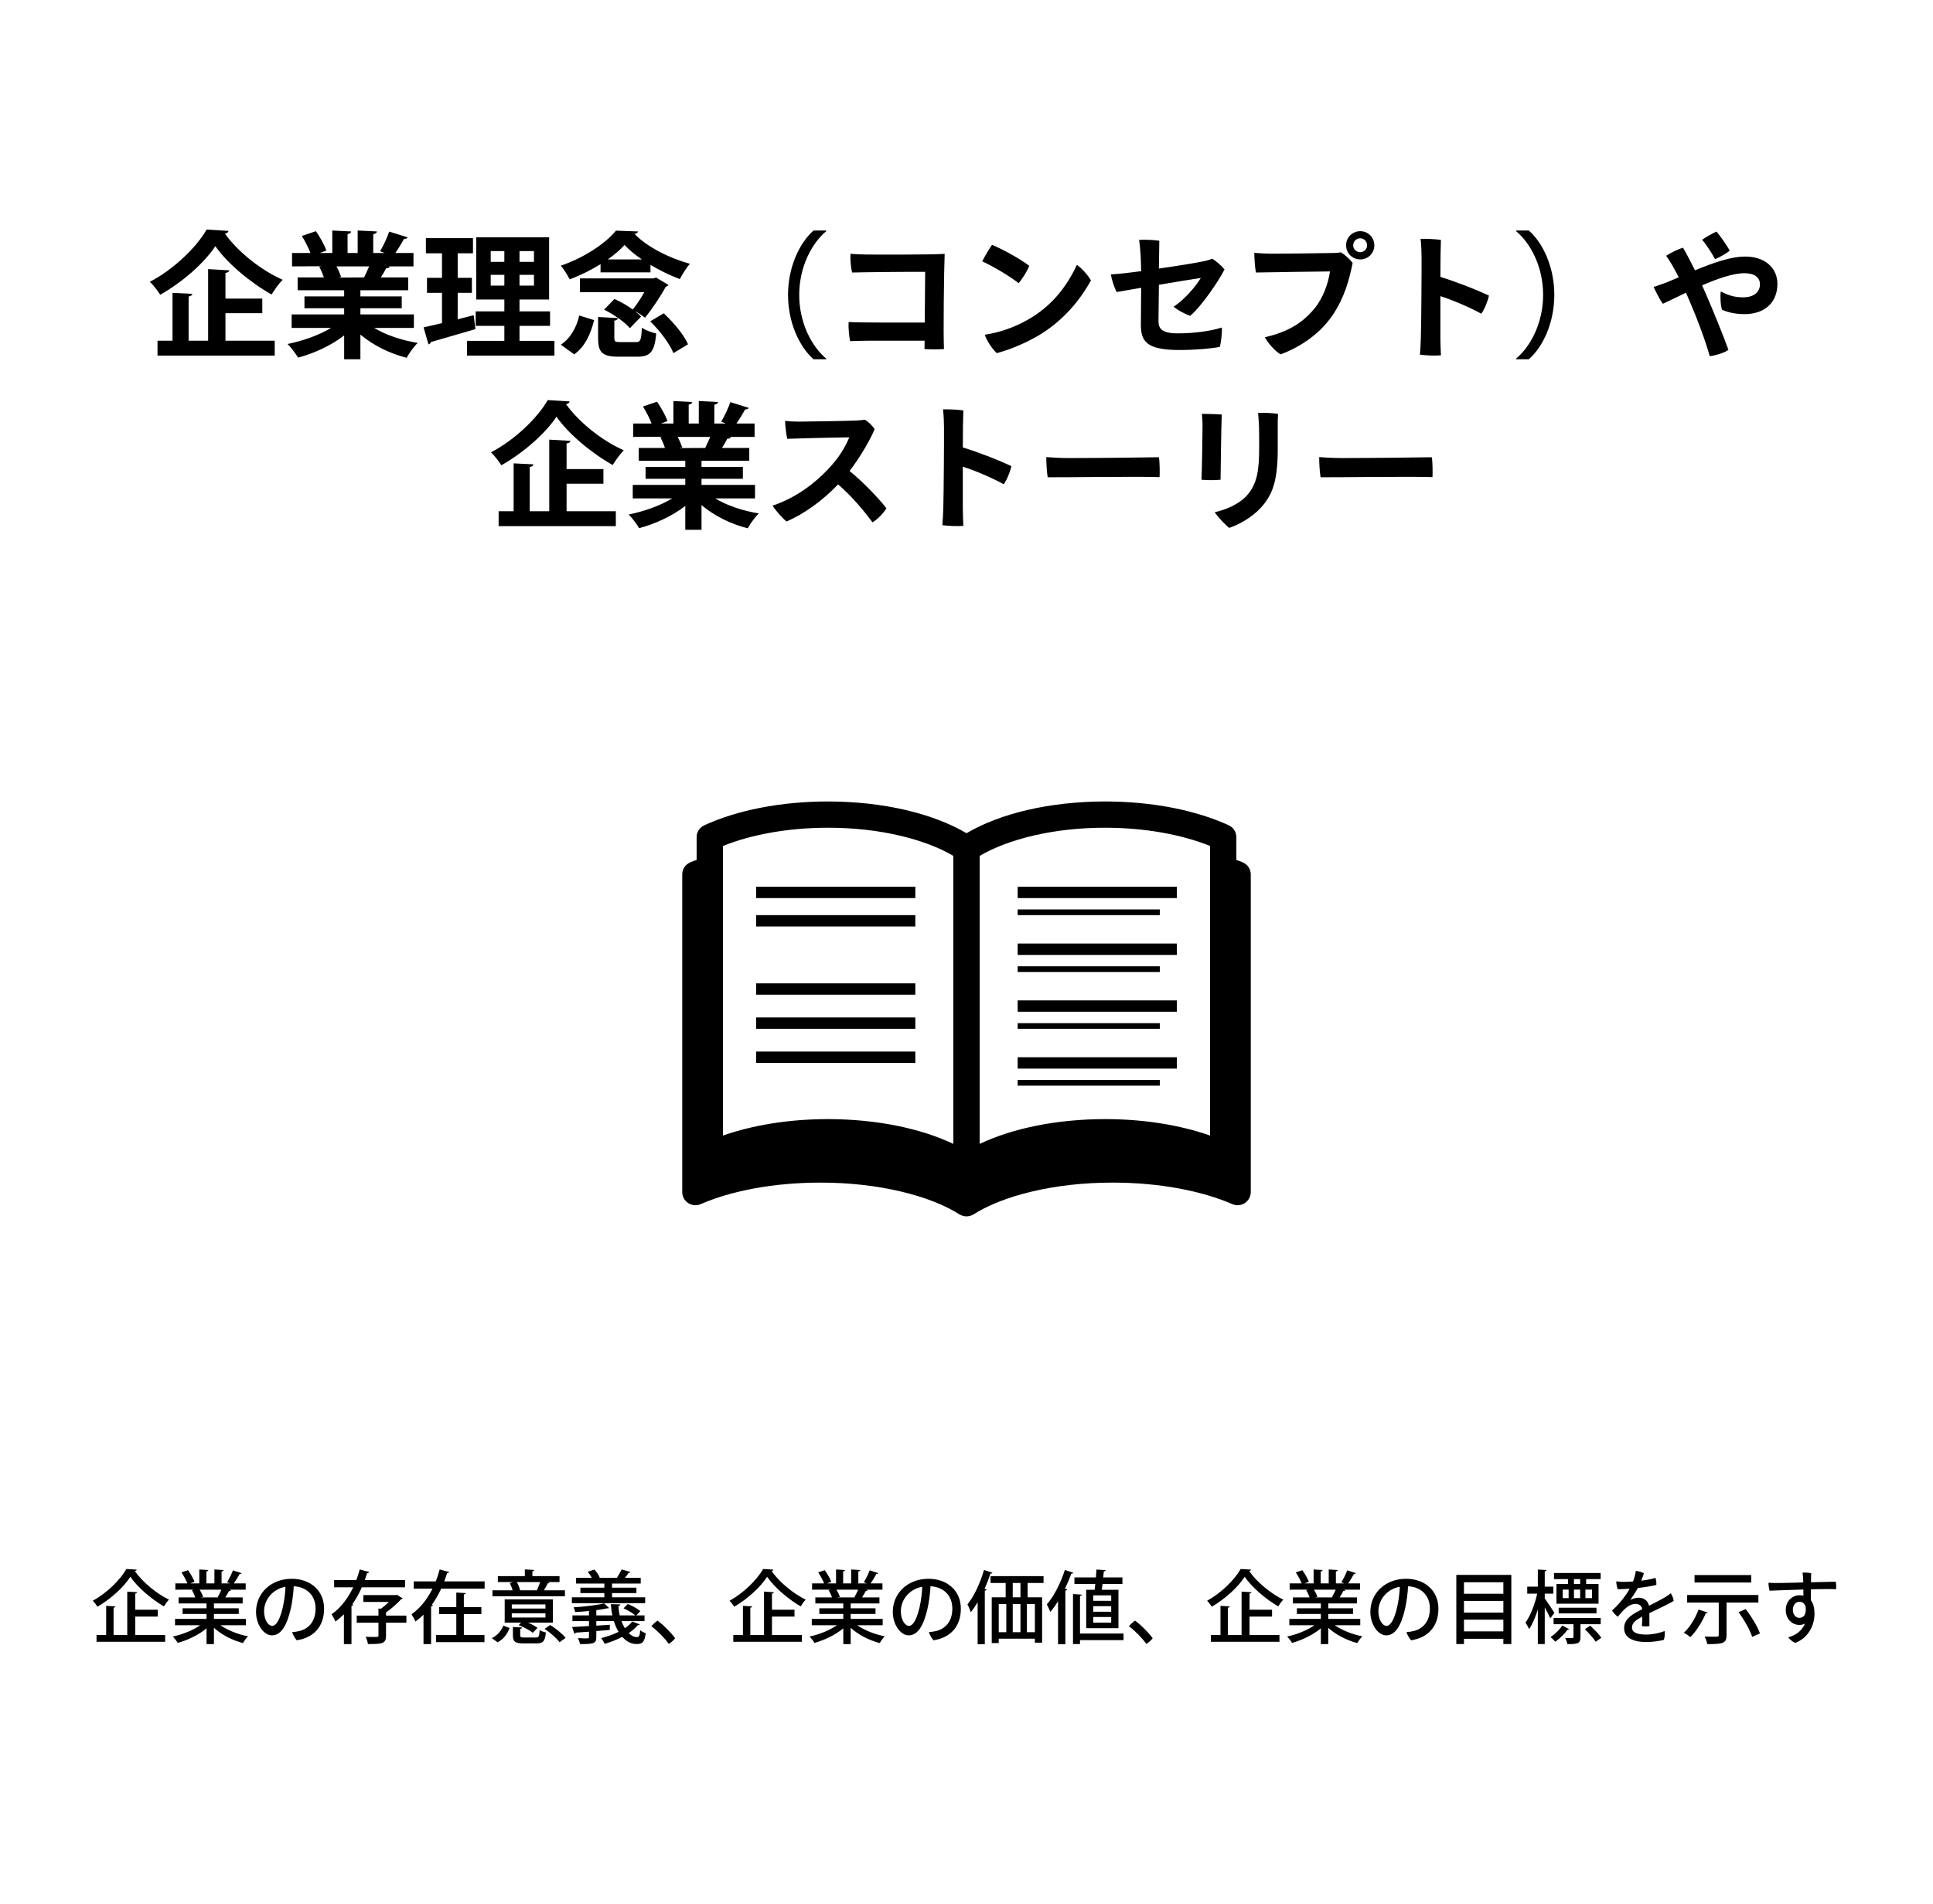 <?xml version="1.0" encoding="UTF-8"?> <svg xmlns="http://www.w3.org/2000/svg" width="340" height="335" viewBox="0 0 340 335" fill="none"><rect width="340" height="335" fill="white"></rect><path d="M22.23 276.03L24.05 276.142C24.008 276.282 23.896 276.366 23.714 276.394C25.072 278.34 27.564 280.384 29.72 281.42C29.398 281.756 29.076 282.204 28.838 282.61C26.626 281.336 24.19 279.236 22.93 277.402C21.796 279.18 19.542 281.266 17.148 282.666C16.966 282.372 16.602 281.896 16.322 281.616C18.786 280.272 21.152 277.934 22.23 276.03ZM27.746 284.402H23.784V287.636H29.048V288.84H16.98V287.636H18.674V282.512L20.298 282.61C20.284 282.722 20.2 282.806 19.976 282.848V287.636H22.384V280.006L24.12 280.118C24.106 280.23 24.008 280.314 23.784 280.356V283.198H27.746V284.402ZM43.258 284.808V285.928H38.778C40.052 286.81 41.872 287.538 43.622 287.874C43.328 288.154 42.936 288.7 42.74 289.064C40.878 288.574 38.974 287.608 37.63 286.376V289.246H36.328V286.474C34.97 287.608 33.038 288.546 31.26 289.036C31.064 288.7 30.686 288.196 30.392 287.916C32.1 287.552 33.948 286.81 35.208 285.928H30.784V284.808H36.328V283.94H32.114V282.946H36.328V282.092H31.414V281.028H34.34C34.214 280.636 33.976 280.118 33.738 279.726L34.074 279.67V279.656L30.84 279.67V278.564H32.954C32.744 278.004 32.31 277.22 31.918 276.632L33.066 276.24C33.514 276.856 34.018 277.724 34.214 278.284L33.458 278.564H35.054V276.114L36.636 276.212C36.622 276.338 36.51 276.436 36.3 276.464V278.564H37.714V276.114L39.31 276.212C39.296 276.352 39.184 276.436 38.974 276.464V278.564H40.458L39.94 278.368C40.29 277.794 40.738 276.898 40.976 276.268L42.488 276.758C42.446 276.856 42.334 276.912 42.152 276.898C41.9 277.388 41.494 278.046 41.13 278.564H43.216V279.67H40.36L40.626 279.754C40.584 279.852 40.472 279.894 40.29 279.894C40.122 280.23 39.87 280.664 39.618 281.028H42.684V282.092H37.63V282.946H41.998V283.94H37.63V284.808H43.258ZM38.414 281.028L38.288 280.986C38.498 280.622 38.75 280.118 38.946 279.67H35.11C35.376 280.09 35.628 280.594 35.726 280.944L35.306 281.028H38.414ZM51.322 277.752C54.598 277.752 57.006 279.838 57.006 283.002C57.006 286.068 55.27 288.098 52.204 288.574C51.91 288.28 51.504 287.58 51.392 287.132C51.868 287.104 52.274 287.034 52.638 286.95C54.094 286.614 55.508 285.438 55.508 282.988C55.508 280.72 53.996 279.194 51.672 279.068C51.616 280.146 51.42 281.882 51.112 283.142C50.482 285.802 49.516 287.706 47.822 287.706C46.422 287.706 45.036 285.844 45.036 283.576C45.036 280.272 47.682 277.752 51.322 277.752ZM47.864 286.04C48.606 286.04 49.236 284.892 49.726 282.848C49.978 281.784 50.188 280.258 50.216 279.152C47.71 279.628 46.45 281.672 46.45 283.45C46.45 285.088 47.248 286.04 47.864 286.04ZM71.244 277.976V279.25H63.642C63.194 280.286 62.634 281.294 61.962 282.246L62.144 282.288C62.116 282.4 62.018 282.484 61.822 282.512V289.246H60.492V283.996C60.03 284.458 59.54 284.892 58.994 285.27C58.854 284.906 58.518 284.318 58.322 283.996C59.134 283.436 59.862 282.722 60.492 281.91V281.868L60.52 281.882C61.15 281.07 61.682 280.174 62.13 279.25H58.77V277.976H62.676C62.914 277.346 63.11 276.73 63.278 276.114L64.944 276.562C64.902 276.674 64.776 276.758 64.58 276.744C64.454 277.15 64.314 277.556 64.16 277.976H71.244ZM67.898 284.234H71.482V285.48H67.898V287.762C67.898 289.19 67.212 289.232 64.72 289.232C64.664 288.854 64.496 288.336 64.328 287.958C64.832 287.986 65.336 287.986 65.714 287.986C66.54 287.986 66.568 287.986 66.568 287.734V285.48H62.746V284.234H66.568V282.988L67.016 283.016C67.478 282.68 67.982 282.246 68.402 281.826H63.908V280.622H69.606L69.816 280.566L70.838 281.21C70.782 281.28 70.684 281.322 70.558 281.35C69.886 282.092 68.864 283.002 67.898 283.674V284.234ZM77.334 276.114L79 276.562C78.958 276.674 78.846 276.758 78.65 276.744C78.496 277.234 78.328 277.724 78.146 278.214H85.244V279.488H77.6C77.152 280.468 76.606 281.434 75.962 282.33L76.144 282.372C76.116 282.484 76.018 282.568 75.822 282.596V289.246H74.492V284.052C74.058 284.5 73.582 284.906 73.064 285.27C72.924 284.906 72.588 284.318 72.378 283.996C73.176 283.45 73.876 282.764 74.492 281.994V281.938L74.534 281.952C75.122 281.196 75.64 280.356 76.074 279.488H72.77V278.214H76.648C76.928 277.514 77.152 276.8 77.334 276.114ZM84.67 283.968H81.59V287.65H85.216V288.896H76.704V287.65H80.26V283.968H77.25V282.736H80.26V280.174L81.926 280.272C81.912 280.398 81.814 280.468 81.59 280.51V282.736H84.67V283.968ZM88.772 281.378H97.242V285.466H92.888C93.532 285.746 94.162 286.096 94.54 286.39C93.798 287.16 93.77 287.216 93.728 287.258C93.196 286.824 92.118 286.25 91.236 285.9L91.656 285.466H88.772V281.378ZM90.018 282.988H95.94V282.26H90.018V282.988ZM90.018 284.57H95.94V283.828H90.018V284.57ZM95.674 279.782H99.37V280.818H86.616V279.782H90.172C90.046 279.376 89.864 278.886 89.668 278.508L90.284 278.326H87.568V277.29H92.314V276.1L93.966 276.198C93.952 276.324 93.868 276.394 93.644 276.436V277.29H98.418V278.326H96.304L96.654 278.424C96.612 278.522 96.5 278.564 96.332 278.564C96.164 278.928 95.926 279.376 95.674 279.782ZM91.488 279.782H94.428C94.624 279.362 94.848 278.802 95.016 278.326H90.914C91.166 278.788 91.39 279.376 91.488 279.782ZM99.482 288.154L98.418 288.91C97.914 288.21 96.766 287.216 95.786 286.558L96.78 285.886C97.76 286.488 98.936 287.44 99.482 288.154ZM88.534 285.998L89.64 286.418C89.234 287.426 88.618 288.364 87.526 288.924L86.504 288.196C87.484 287.72 88.184 286.88 88.534 285.998ZM91.502 286.558V287.706C91.502 288.042 91.614 288.084 92.23 288.084H94.246C94.764 288.084 94.862 287.93 94.918 286.768C95.17 286.964 95.674 287.118 96.01 287.188C95.884 288.742 95.52 289.12 94.386 289.12H92.09C90.592 289.12 90.214 288.812 90.214 287.706V286.236L91.824 286.32C91.81 286.446 91.726 286.53 91.502 286.558ZM107.658 281.014H113.482V282.05H100.588V281.014H106.3V280.272H102.086V279.32H106.3V278.592H101.33V277.584H104.088C103.906 277.234 103.64 276.828 103.388 276.52L104.55 276.128C104.942 276.534 105.32 277.122 105.488 277.528L105.348 277.584H108.61L108.526 277.556C108.806 277.136 109.156 276.52 109.338 276.1L110.906 276.562C110.864 276.66 110.752 276.702 110.57 276.702C110.402 276.954 110.164 277.29 109.926 277.584H112.698V278.592H107.658V279.32H111.942V280.272H107.658V281.014ZM113.37 285.2H109.31C109.478 285.662 109.688 286.082 109.912 286.446C110.43 286.096 110.878 285.704 111.214 285.27L112.53 285.774C112.488 285.858 112.362 285.914 112.194 285.9C111.76 286.418 111.214 286.88 110.584 287.314C111.032 287.762 111.536 288.014 112.04 288.014C112.418 288.014 112.544 287.72 112.614 286.796C112.866 287.02 113.258 287.23 113.58 287.328C113.384 288.854 112.992 289.232 112.026 289.232C111.662 289.232 110.556 289.232 109.45 287.972C108.484 288.476 107.42 288.896 106.356 289.19C106.23 288.924 105.922 288.434 105.74 288.182C106.776 287.93 107.854 287.566 108.806 287.09C108.47 286.544 108.19 285.9 107.98 285.2H104.886V285.998C105.67 285.956 106.482 285.9 107.266 285.844L107.252 286.754C106.468 286.824 105.656 286.894 104.886 286.95V288C104.886 289.106 104.508 289.246 102.044 289.246C101.974 288.938 101.806 288.504 101.652 288.196C102.1 288.224 102.576 288.238 102.912 288.238C103.528 288.238 103.598 288.238 103.598 287.972V287.062C102.702 287.132 101.904 287.188 101.26 287.23C101.232 287.342 101.134 287.412 101.036 287.44L100.63 286.236C101.428 286.194 102.464 286.138 103.598 286.068V285.2H100.686V284.192H103.598V283.422C102.786 283.506 101.96 283.562 101.176 283.604C101.134 283.366 101.008 283.002 100.882 282.778C102.786 282.652 105.012 282.4 106.258 282.078L107.14 282.904C107.084 282.946 107.056 282.946 106.86 282.946C106.314 283.072 105.628 283.184 104.886 283.268V284.192H107.714C107.574 283.562 107.49 282.904 107.448 282.218L109.114 282.26C109.114 282.4 109.002 282.484 108.778 282.512C108.806 283.086 108.876 283.646 109.002 284.192H111.746C111.27 283.786 110.402 283.254 109.674 282.946L110.43 282.19C111.186 282.498 112.152 283.016 112.628 283.436L111.928 284.192H113.37V285.2ZM118.746 288.21C118.536 288.546 117.976 289.008 117.626 289.204C116.87 288.14 115.694 286.95 114.574 286.096C114.868 285.746 115.316 285.326 115.652 285.116C116.73 285.9 117.976 287.16 118.746 288.21ZM134.23 276.03L136.05 276.142C136.008 276.282 135.896 276.366 135.714 276.394C137.072 278.34 139.564 280.384 141.72 281.42C141.398 281.756 141.076 282.204 140.838 282.61C138.626 281.336 136.19 279.236 134.93 277.402C133.796 279.18 131.542 281.266 129.148 282.666C128.966 282.372 128.602 281.896 128.322 281.616C130.786 280.272 133.152 277.934 134.23 276.03ZM139.746 284.402H135.784V287.636H141.048V288.84H128.98V287.636H130.674V282.512L132.298 282.61C132.284 282.722 132.2 282.806 131.976 282.848V287.636H134.384V280.006L136.12 280.118C136.106 280.23 136.008 280.314 135.784 280.356V283.198H139.746V284.402ZM155.258 284.808V285.928H150.778C152.052 286.81 153.872 287.538 155.622 287.874C155.328 288.154 154.936 288.7 154.74 289.064C152.878 288.574 150.974 287.608 149.63 286.376V289.246H148.328V286.474C146.97 287.608 145.038 288.546 143.26 289.036C143.064 288.7 142.686 288.196 142.392 287.916C144.1 287.552 145.948 286.81 147.208 285.928H142.784V284.808H148.328V283.94H144.114V282.946H148.328V282.092H143.414V281.028H146.34C146.214 280.636 145.976 280.118 145.738 279.726L146.074 279.67V279.656L142.84 279.67V278.564H144.954C144.744 278.004 144.31 277.22 143.918 276.632L145.066 276.24C145.514 276.856 146.018 277.724 146.214 278.284L145.458 278.564H147.054V276.114L148.636 276.212C148.622 276.338 148.51 276.436 148.3 276.464V278.564H149.714V276.114L151.31 276.212C151.296 276.352 151.184 276.436 150.974 276.464V278.564H152.458L151.94 278.368C152.29 277.794 152.738 276.898 152.976 276.268L154.488 276.758C154.446 276.856 154.334 276.912 154.152 276.898C153.9 277.388 153.494 278.046 153.13 278.564H155.216V279.67H152.36L152.626 279.754C152.584 279.852 152.472 279.894 152.29 279.894C152.122 280.23 151.87 280.664 151.618 281.028H154.684V282.092H149.63V282.946H153.998V283.94H149.63V284.808H155.258ZM150.414 281.028L150.288 280.986C150.498 280.622 150.75 280.118 150.946 279.67H147.11C147.376 280.09 147.628 280.594 147.726 280.944L147.306 281.028H150.414ZM163.322 277.752C166.598 277.752 169.006 279.838 169.006 283.002C169.006 286.068 167.27 288.098 164.204 288.574C163.91 288.28 163.504 287.58 163.392 287.132C163.868 287.104 164.274 287.034 164.638 286.95C166.094 286.614 167.508 285.438 167.508 282.988C167.508 280.72 165.996 279.194 163.672 279.068C163.616 280.146 163.42 281.882 163.112 283.142C162.482 285.802 161.516 287.706 159.822 287.706C158.422 287.706 157.036 285.844 157.036 283.576C157.036 280.272 159.682 277.752 163.322 277.752ZM159.864 286.04C160.606 286.04 161.236 284.892 161.726 282.848C161.978 281.784 162.188 280.258 162.216 279.152C159.71 279.628 158.45 281.672 158.45 283.45C158.45 285.088 159.248 286.04 159.864 286.04ZM183.552 277.29V278.494H180.752V281.014H183.3V288.994H182.026V288.294H175.67V289.064H174.438V281.014H176.888V278.494H174.228V277.29H183.552ZM178.134 281.014H179.492V278.494H178.134V281.014ZM179.492 287.146V282.19H178.134V287.146H179.492ZM177 282.19H175.67V287.146H177V282.19ZM180.626 287.146H182.026V282.19H180.626V287.146ZM171.96 289.274V281.882C171.582 282.526 171.176 283.114 170.756 283.632C170.644 283.296 170.35 282.582 170.168 282.26C171.302 280.888 172.408 278.522 173.08 276.198L174.564 276.688C174.522 276.786 174.41 276.842 174.214 276.842C173.92 277.738 173.57 278.648 173.178 279.53L173.542 279.642C173.514 279.74 173.416 279.824 173.22 279.852V289.274H171.96ZM191.056 286.446V279.684H192.54C192.582 279.376 192.624 279.026 192.652 278.662H188.984V277.514H192.764C192.806 277.038 192.834 276.562 192.862 276.128L194.472 276.226C194.458 276.352 194.36 276.422 194.15 276.45C194.122 276.772 194.094 277.136 194.052 277.514H197.426V278.662H193.926L193.8 279.684H196.726V286.446H191.056ZM192.288 283.548H195.452V282.568H192.288V283.548ZM192.288 281.63H195.452V280.664H192.288V281.63ZM192.288 285.466H195.452V284.472H192.288V285.466ZM186.1 289.274V281.714C185.666 282.4 185.218 283.03 184.742 283.576C184.63 283.254 184.308 282.582 184.126 282.26C185.344 280.888 186.562 278.522 187.304 276.198L188.802 276.702C188.746 276.814 188.62 276.856 188.438 276.842C188.116 277.738 187.738 278.634 187.318 279.502L187.724 279.628C187.682 279.74 187.598 279.824 187.388 279.838V289.274H186.1ZM189.964 287.384H197.622V288.546H189.964V289.232H188.732V280.44L190.286 280.538C190.272 280.65 190.188 280.734 189.964 280.762V287.384ZM202.746 288.21C202.536 288.546 201.976 289.008 201.626 289.204C200.87 288.14 199.694 286.95 198.574 286.096C198.868 285.746 199.316 285.326 199.652 285.116C200.73 285.9 201.976 287.16 202.746 288.21ZM218.23 276.03L220.05 276.142C220.008 276.282 219.896 276.366 219.714 276.394C221.072 278.34 223.564 280.384 225.72 281.42C225.398 281.756 225.076 282.204 224.838 282.61C222.626 281.336 220.19 279.236 218.93 277.402C217.796 279.18 215.542 281.266 213.148 282.666C212.966 282.372 212.602 281.896 212.322 281.616C214.786 280.272 217.152 277.934 218.23 276.03ZM223.746 284.402H219.784V287.636H225.048V288.84H212.98V287.636H214.674V282.512L216.298 282.61C216.284 282.722 216.2 282.806 215.976 282.848V287.636H218.384V280.006L220.12 280.118C220.106 280.23 220.008 280.314 219.784 280.356V283.198H223.746V284.402ZM239.258 284.808V285.928H234.778C236.052 286.81 237.872 287.538 239.622 287.874C239.328 288.154 238.936 288.7 238.74 289.064C236.878 288.574 234.974 287.608 233.63 286.376V289.246H232.328V286.474C230.97 287.608 229.038 288.546 227.26 289.036C227.064 288.7 226.686 288.196 226.392 287.916C228.1 287.552 229.948 286.81 231.208 285.928H226.784V284.808H232.328V283.94H228.114V282.946H232.328V282.092H227.414V281.028H230.34C230.214 280.636 229.976 280.118 229.738 279.726L230.074 279.67V279.656L226.84 279.67V278.564H228.954C228.744 278.004 228.31 277.22 227.918 276.632L229.066 276.24C229.514 276.856 230.018 277.724 230.214 278.284L229.458 278.564H231.054V276.114L232.636 276.212C232.622 276.338 232.51 276.436 232.3 276.464V278.564H233.714V276.114L235.31 276.212C235.296 276.352 235.184 276.436 234.974 276.464V278.564H236.458L235.94 278.368C236.29 277.794 236.738 276.898 236.976 276.268L238.488 276.758C238.446 276.856 238.334 276.912 238.152 276.898C237.9 277.388 237.494 278.046 237.13 278.564H239.216V279.67H236.36L236.626 279.754C236.584 279.852 236.472 279.894 236.29 279.894C236.122 280.23 235.87 280.664 235.618 281.028H238.684V282.092H233.63V282.946H237.998V283.94H233.63V284.808H239.258ZM234.414 281.028L234.288 280.986C234.498 280.622 234.75 280.118 234.946 279.67H231.11C231.376 280.09 231.628 280.594 231.726 280.944L231.306 281.028H234.414ZM247.322 277.752C250.598 277.752 253.006 279.838 253.006 283.002C253.006 286.068 251.27 288.098 248.204 288.574C247.91 288.28 247.504 287.58 247.392 287.132C247.868 287.104 248.274 287.034 248.638 286.95C250.094 286.614 251.508 285.438 251.508 282.988C251.508 280.72 249.996 279.194 247.672 279.068C247.616 280.146 247.42 281.882 247.112 283.142C246.482 285.802 245.516 287.706 243.822 287.706C242.422 287.706 241.036 285.844 241.036 283.576C241.036 280.272 243.682 277.752 247.322 277.752ZM243.864 286.04C244.606 286.04 245.236 284.892 245.726 282.848C245.978 281.784 246.188 280.258 246.216 279.152C243.71 279.628 242.45 281.672 242.45 283.45C242.45 285.088 243.248 286.04 243.864 286.04ZM256.156 289.232V277.066H265.83V289.232H264.43V288.308H257.5V289.232H256.156ZM264.43 283.702V281.644H257.5V283.702H264.43ZM264.43 280.384V278.368H257.5V280.384H264.43ZM257.5 284.948V287.006H264.43V284.948H257.5ZM273.768 278.662H275.798V277.808H273.334V276.73H281.538V277.808H278.99V278.662H281.174V282.134H273.768V278.662ZM276.848 278.662H277.94V277.808H276.848V278.662ZM277.94 281.154V279.656H276.848V281.154H277.94ZM278.864 281.154H280.026V279.656H278.864V281.154ZM275.91 279.656H274.874V281.154H275.91V279.656ZM280.81 282.848V283.842H274.16V282.848H280.81ZM271.71 280.37V281.21C272.102 281.742 273.166 283.352 273.404 283.744L272.69 284.71C272.494 284.248 272.088 283.464 271.71 282.792V289.232H270.492V283.17C270.058 284.528 269.526 285.788 268.952 286.614C268.826 286.264 268.518 285.76 268.322 285.466C269.176 284.304 269.988 282.19 270.38 280.37H268.63V279.138H270.492V276.128L272.032 276.212C272.018 276.324 271.934 276.394 271.71 276.436V279.138H273.222V280.37H271.71ZM281.552 284.654V285.746H277.996V288C277.996 289.162 277.506 289.246 275.686 289.246C275.644 288.91 275.462 288.476 275.308 288.168C275.602 288.168 275.882 288.182 276.092 288.182C276.694 288.182 276.764 288.182 276.764 287.986V285.746H273.264V284.654H281.552ZM274.804 285.97L275.994 286.614C275.952 286.698 275.868 286.726 275.728 286.712C275.238 287.384 274.384 288.252 273.558 288.826C273.362 288.574 273.012 288.224 272.732 288.014C273.516 287.496 274.342 286.67 274.804 285.97ZM281.664 288.126L280.67 288.826C280.292 288.238 279.466 287.3 278.766 286.628L279.704 285.998C280.404 286.642 281.258 287.524 281.664 288.126ZM289.56 287.566C290.82 287.566 292.066 287.23 292.794 286.95C292.864 287.426 292.794 288.07 292.668 288.49C292.164 288.658 290.764 288.882 289.518 288.882C287.74 288.882 285.668 288.364 285.668 286.46C285.668 284.752 287.18 283.954 288.846 283.1C288.818 282.582 288.384 282.176 287.67 282.176C286.564 282.176 285.64 283.086 284.562 284.43C284.198 284.164 283.764 283.716 283.554 283.338C285.122 281.896 286.074 280.538 286.648 279.502C285.906 279.558 285.192 279.586 284.548 279.586C284.408 279.25 284.296 278.634 284.282 278.2C284.702 278.27 285.136 278.298 285.458 278.298C285.92 278.298 286.55 278.284 287.236 278.228C287.474 277.612 287.656 276.926 287.726 276.366C288.132 276.408 288.832 276.604 289.154 276.772C289.07 277.038 288.888 277.584 288.678 278.088C289.616 277.976 290.512 277.822 291.17 277.584C291.31 277.906 291.366 278.48 291.338 278.83C290.47 279.054 289.308 279.236 288.09 279.376C287.754 279.978 287.236 280.804 286.76 281.462C287.306 281.196 287.81 281.084 288.23 281.084C289.07 281.084 289.84 281.532 290.05 282.498C291.142 281.938 292.15 281.434 292.92 280.972C293.228 280.776 293.564 280.552 293.872 280.3C294.11 280.594 294.348 281.252 294.39 281.63C293.956 281.98 291.562 283.1 290.106 283.8C290.12 284.5 290.12 285.452 290.12 286.082C289.77 286.152 289.182 286.138 288.79 286.068C288.832 285.774 288.846 285.074 288.86 284.416C287.754 284.99 287.054 285.508 287.054 286.334C287.054 287.286 288.146 287.566 289.56 287.566ZM298.058 277.094H308.026V278.41H298.058V277.094ZM309.286 280.608V281.938H303.686V287.678C303.686 289.12 303.028 289.246 300.298 289.246C300.228 288.854 300.032 288.294 299.836 287.916C300.368 287.93 300.914 287.944 301.334 287.944C302.258 287.944 302.314 287.944 302.314 287.65V281.938H296.756V280.608H309.286ZM309.566 287.37L308.194 287.972C307.83 286.81 306.794 284.976 305.8 283.632L307.06 283.086C308.068 284.402 309.146 286.166 309.566 287.37ZM298.758 283.17L300.382 283.688C300.34 283.786 300.214 283.842 300.032 283.828C299.402 285.34 298.366 286.978 297.33 288.014C297.05 287.776 296.518 287.426 296.182 287.244C297.204 286.306 298.198 284.71 298.758 283.17ZM317.182 278.396L317.168 278.13C317.154 277.654 317.126 277.178 317.056 276.674C317.476 276.632 318.19 276.674 318.568 276.772C318.554 277.024 318.54 277.626 318.54 278.368C320.444 278.326 322.236 278.27 322.894 278.27C322.978 278.634 322.992 279.236 322.964 279.586C322.096 279.544 320.388 279.558 318.526 279.6V281.532C318.96 282.106 319.156 282.932 319.156 283.926C319.156 285.9 318.106 288.14 315.768 289.036C315.376 288.896 314.746 288.378 314.536 288.042C315.768 287.748 316.958 286.936 317.49 285.62C317.21 285.788 316.874 285.872 316.51 285.872C315.236 285.872 314.102 284.864 314.102 283.24C314.102 281.7 315.222 280.65 316.538 280.65C316.776 280.65 317 280.678 317.21 280.72L317.196 279.642C314.704 279.712 312.212 279.81 311.26 279.852C311.162 279.516 311.05 278.872 311.064 278.452C311.526 278.494 312.324 278.508 312.87 278.494C313.57 278.494 315.32 278.452 317.182 278.396ZM316.482 284.626C317.294 284.626 317.742 284.024 317.602 282.68C317.406 282.036 317.014 281.798 316.482 281.798C315.88 281.798 315.348 282.33 315.348 283.24C315.348 284.024 315.838 284.626 316.482 284.626Z" fill="black"></path><path d="M121.049 211.654C121.704 212.082 122.526 212.151 123.242 211.841C128.516 209.544 136 208.05 144.278 208.055C154.584 208.036 163.677 210.394 168.762 213.646C168.783 213.66 168.809 213.665 168.83 213.679C168.85 213.69 168.867 213.711 168.887 213.723C168.959 213.762 169.036 213.778 169.112 213.808C169.207 213.847 169.297 213.891 169.397 213.919C169.496 213.947 169.598 213.956 169.702 213.97C169.802 213.984 169.902 214 170.001 214C170.101 214 170.2 213.984 170.3 213.97C170.402 213.956 170.504 213.947 170.606 213.919C170.705 213.891 170.795 213.847 170.89 213.808C170.964 213.778 171.043 213.762 171.115 213.723C171.136 213.711 171.152 213.693 171.173 213.679C171.194 213.665 171.219 213.66 171.24 213.646C176.325 210.394 185.416 208.036 195.724 208.055C204.002 208.05 211.486 209.544 216.761 211.841C217.476 212.153 218.298 212.084 218.953 211.654C219.606 211.226 220 210.5 220 209.722V153.842C220 152.922 219.454 152.09 218.608 151.723C218.243 151.566 217.847 151.422 217.467 151.272V147.289C217.467 146.383 216.944 145.567 216.119 145.188C210.367 142.556 202.756 141.005 194.363 141C184.612 141.018 175.964 143.094 170.003 146.582C164.043 143.094 155.395 141.018 145.644 141C137.251 141.005 129.637 142.556 123.883 145.188C123.059 145.567 122.533 146.383 122.533 147.289V151.272C122.153 151.422 121.757 151.563 121.392 151.723C120.546 152.09 120 152.922 120 153.842V209.722C120 210.503 120.391 211.226 121.047 211.654H121.049ZM127.167 148.827C132.022 146.871 138.508 145.618 145.644 145.623C154.733 145.604 162.77 147.669 167.688 150.574V201.243C161.895 198.502 154.195 196.898 145.644 196.881C138.753 196.886 132.409 197.945 127.167 199.775V148.827ZM212.84 199.775C207.598 197.945 201.254 196.884 194.363 196.881C185.811 196.898 178.112 198.502 172.319 201.243V150.574C177.237 147.669 185.274 145.607 194.363 145.623C201.497 145.618 207.985 146.871 212.84 148.827V199.775Z" fill="black"></path><line x1="179" y1="160.5" x2="204" y2="160.5" stroke="black"></line><line x1="179" y1="157" x2="207" y2="157" stroke="black" stroke-width="2"></line><line x1="179" y1="170.5" x2="204" y2="170.5" stroke="black"></line><line x1="179" y1="167" x2="207" y2="167" stroke="black" stroke-width="2"></line><line x1="179" y1="180.5" x2="204" y2="180.5" stroke="black"></line><line x1="179" y1="177" x2="207" y2="177" stroke="black" stroke-width="2"></line><line x1="179" y1="190.5" x2="204" y2="190.5" stroke="black"></line><line x1="179" y1="187" x2="207" y2="187" stroke="black" stroke-width="2"></line><line x1="133" y1="157" x2="161" y2="157" stroke="black" stroke-width="2"></line><line x1="133" y1="162" x2="161" y2="162" stroke="black" stroke-width="2"></line><line x1="133" y1="174" x2="161" y2="174" stroke="black" stroke-width="2"></line><line x1="133" y1="180" x2="161" y2="180" stroke="black" stroke-width="2"></line><line x1="133" y1="186" x2="161" y2="186" stroke="black" stroke-width="2"></line><path d="M36.344 40.384L40.208 40.624C40.112 40.888 39.896 41.056 39.56 41.104C41.888 44.368 46.04 47.608 49.712 49.216C48.992 49.96 48.32 50.944 47.768 51.808C44 49.696 39.944 46.288 37.88 43.312C35.936 46.24 32.192 49.576 28.184 51.856C27.776 51.208 26.984 50.152 26.36 49.576C30.56 47.392 34.568 43.504 36.344 40.384ZM46.136 55.096H39.656V59.944H48.32V62.56H27.704V59.944H30.344V51.52L33.824 51.688C33.8 51.928 33.632 52.072 33.176 52.168V59.944H36.608V47.344L40.328 47.56C40.304 47.8 40.112 47.944 39.656 48.016V52.528H46.136V55.096ZM72.8 55.312V57.688H65.816C67.856 58.936 70.664 59.872 73.472 60.328C72.8 60.952 71.96 62.152 71.528 62.944C68.528 62.2 65.624 60.736 63.392 58.864V63.208H60.536V59.008C58.28 60.76 55.304 62.152 52.424 62.92C52.016 62.224 51.176 61.096 50.576 60.52C53.288 59.968 56.144 58.96 58.232 57.688H51.296V55.312H60.536V54.232H53.552V52.144H60.536V51.064H52.352V48.808H56.96C56.768 48.208 56.456 47.464 56.144 46.912L56.432 46.864V46.84L51.368 46.864V44.512H54.608C54.272 43.6 53.648 42.424 53.096 41.512L55.568 40.672C56.288 41.704 57.08 43.144 57.416 44.08L56.24 44.512H58.448V40.552L61.76 40.72C61.736 40.96 61.544 41.128 61.136 41.176V44.512H62.912V40.552L66.296 40.72C66.272 40.984 66.056 41.128 65.648 41.2V44.512H67.688L66.848 44.2C67.424 43.24 68.12 41.776 68.456 40.744L71.696 41.752C71.624 41.944 71.408 42.04 71.072 42.016C70.664 42.76 70.088 43.72 69.536 44.512H72.728V46.864H68.336L68.552 46.936C68.456 47.128 68.216 47.2 67.928 47.176C67.688 47.656 67.352 48.256 66.992 48.808H71.792V51.064H63.392V52.144H70.664V54.232H63.392V55.312H72.8ZM59.6 48.832L64.04 48.808C64.304 48.256 64.64 47.536 64.928 46.864H59.192C59.528 47.488 59.84 48.232 60.008 48.736L59.6 48.808V48.832ZM91.376 57.328V59.968H97.52V62.56H82.136V59.968H88.712V57.328H83.672V54.784H88.712V52.696H83.768V41.752H96.584V52.696H91.376V54.784H96.752V57.328H91.376ZM88.712 44.176H86.312V46.072H88.712V44.176ZM91.376 46.072H93.92V44.176H91.376V46.072ZM86.312 48.352V50.248H88.712V48.352H86.312ZM91.376 50.248H93.92V48.352H91.376V50.248ZM80.504 51.52V56.176L83.312 55.456C83.312 55.48 83.336 55.528 83.624 57.904C80.768 58.744 77.72 59.632 75.776 60.184C75.728 60.424 75.536 60.544 75.368 60.592L74.504 57.592C75.416 57.4 76.52 57.136 77.744 56.848V51.52H75.104V48.88H77.744V44.56H74.912V41.896H83.192V44.56H80.504V48.88H83V51.52H80.504ZM114.416 47.92H105.632V46.48C103.952 47.512 102.08 48.448 100.208 49.144C99.848 48.472 99.176 47.32 98.624 46.744C102.56 45.424 106.448 42.904 108.344 40.576L112.232 40.72C112.16 40.936 111.92 41.104 111.608 41.152C113.864 43.504 117.896 45.472 121.352 46.408C120.68 47.152 120.032 48.256 119.576 49.096C117.944 48.496 116.12 47.608 114.416 46.6V47.92ZM106.904 45.64H112.904C111.704 44.824 110.648 43.96 109.856 43.096C109.112 43.936 108.08 44.8 106.904 45.64ZM114.944 48.976L115.4 48.832L117.584 50.128C117.488 50.296 117.296 50.392 117.104 50.44C116.288 51.976 114.752 54.304 113.456 55.888C113.024 55.552 112.352 55.096 111.752 54.76V54.784C112.16 55.096 112.496 55.408 112.76 55.696L110.792 57.736C109.928 56.68 107.936 55.312 106.256 54.472L108.08 52.6C109.136 53.056 110.336 53.752 111.296 54.448C112.016 53.584 112.736 52.456 113.336 51.4H102.008V48.976H114.944ZM121.016 60.568L118.448 62.128C117.824 60.52 116.072 58.192 114.368 56.536L116.744 55.12C118.448 56.704 120.296 58.888 121.016 60.568ZM101.888 55.504L104.504 56.32C103.904 58.672 102.968 60.928 101 62.344L98.648 60.64C100.352 59.512 101.408 57.592 101.888 55.504ZM108.056 56.416V59.416C108.056 60.112 108.2 60.184 109.136 60.184H111.848C112.64 60.184 112.784 59.896 112.904 57.64C113.48 58.096 114.68 58.504 115.424 58.672C115.136 61.936 114.344 62.752 112.112 62.752H108.752C105.872 62.752 105.2 61.936 105.2 59.464V55.768L108.68 55.96C108.656 56.176 108.488 56.344 108.056 56.416ZM145.328 40.552V40.672C142.712 42.856 140.576 47.056 140.576 51.88C140.576 56.8 142.76 60.952 145.328 63.088V63.208H143.096C140.624 61.024 138.608 56.776 138.608 51.88C138.608 46.984 140.624 42.736 143.096 40.552H145.328ZM162.656 56.752L162.728 47.824C161.24 47.8 152.408 47.872 149.888 47.944C149.624 46.984 149.528 45.328 149.6 44.656C150.416 44.704 151.472 44.776 152.24 44.776C153.824 44.8 164.24 44.824 166.16 44.656C166.04 47.2 165.896 59.008 166.04 61.408C165.08 61.48 163.712 61.48 162.608 61.408L162.632 59.944H152.552C151.448 59.944 150.488 59.992 149.528 60.016C149.336 59.152 149.192 57.472 149.264 56.656C151.592 56.776 158.768 56.752 162.656 56.752ZM174.488 43.072C176.384 43.864 179.384 45.496 181.04 46.768C180.728 47.632 179.768 49.144 179.168 49.816C177.632 48.616 174.848 46.936 172.76 45.976C173.144 45.208 174.104 43.6 174.488 43.072ZM173.216 58.888C175.808 58.504 178.472 57.568 180.656 56.32C184.712 54.064 187.472 50.752 189.416 46.6C190.28 47.176 191.456 48.52 191.888 49.336C189.656 53.368 186.488 56.824 182.408 59.176C179.84 60.64 177.296 61.6 175.328 62.128C174.44 61.312 173.552 59.896 173.216 58.888ZM200.72 50.632L196.424 51.376C196.016 50.68 195.536 49.192 195.392 48.28C196.496 48.208 197.816 48.088 199.04 47.92C199.448 47.872 200.024 47.8 200.72 47.704C200.696 46.672 200.672 45.64 200.624 44.824C200.576 43.984 200.48 42.976 200.36 42.208C201.44 42.136 202.856 42.208 203.912 42.352C203.912 43.408 203.864 45.136 203.84 47.248C207.008 46.792 210.632 46.216 212 45.904C212.48 45.784 212.912 45.64 213.224 45.52C213.944 45.928 214.856 46.768 215.384 47.392C214.568 49.096 211.496 53.728 209.36 55.552C208.568 55.336 207.008 54.496 206.432 53.944C208.304 52.768 210.368 50.344 211.208 48.904C210.296 49.024 207.104 49.552 203.84 50.104C203.816 52.696 203.768 55.288 203.768 56.464C203.768 57.76 204.272 58.648 207.176 58.648C210.152 58.648 213.104 58.216 214.904 57.616C215 58.432 214.76 60.28 214.568 61.024C213.176 61.312 210.272 61.576 207.464 61.576C201.488 61.576 200.672 59.944 200.672 57.064C200.672 55.528 200.696 52.48 200.72 50.632ZM236.768 43.168V43.144C236.768 41.776 237.872 40.672 239.264 40.672C240.632 40.672 241.736 41.776 241.736 43.168C241.736 44.536 240.632 45.64 239.264 45.64C237.872 45.64 236.768 44.536 236.768 43.168ZM238.016 43.168V43.192C238.016 43.816 238.568 44.368 239.264 44.368C239.912 44.368 240.464 43.816 240.464 43.168C240.464 42.472 239.912 41.92 239.264 41.92C238.568 41.92 238.016 42.472 238.016 43.168ZM237.92 46.264C237.32 49.24 236.48 52.336 234.44 55.384C232.208 58.696 228.8 61.024 225.248 62.344C224.264 61.792 223.088 60.4 222.464 59.344C226.04 58.504 228.872 57.136 231.2 54.28C232.736 52.432 233.648 49.792 233.936 47.752C231.8 47.776 222.992 47.896 220.904 47.944C220.736 47.128 220.616 45.16 220.616 44.488C221.624 44.56 222.752 44.632 223.568 44.632C224.96 44.632 232.832 44.56 234.296 44.512C234.752 44.512 235.304 44.488 235.856 44.392C236.48 44.752 237.416 45.568 237.92 46.264ZM260.552 55.192C258.584 54.112 255.776 52.888 253.352 52.096V59.44C253.352 60.136 253.4 61.504 253.448 62.512C252.536 62.608 250.664 62.536 249.752 62.392C249.824 61.624 249.896 60.352 249.92 59.344C249.992 57.136 250.064 47.104 250.04 45.208C250.04 44.32 249.992 43.072 249.872 42.016C250.808 41.992 252.584 42.064 253.448 42.208C253.4 43.072 253.352 45.736 253.352 48.712C256.352 49.648 259.712 50.968 261.896 52C261.704 52.936 261.104 54.448 260.552 55.192ZM266.672 63.208V63.088C269.288 60.904 271.424 56.704 271.424 51.88C271.424 46.96 269.24 42.808 266.672 40.672V40.552H268.904C271.4 42.736 273.392 46.984 273.392 51.88C273.392 56.776 271.4 61.024 268.904 63.208H266.672ZM304.256 44.104C303.704 44.56 302.456 45.28 301.664 45.592C301.184 44.68 300.128 43 299.384 42.184C300.056 41.704 301.256 41.032 301.928 40.744C302.648 41.608 303.656 43.048 304.256 44.104ZM297.152 52.888L296.552 51.496C294.92 52.264 293.504 52.984 292.496 53.44C291.968 52.792 291.272 51.352 290.864 50.488C291.392 50.32 292.664 49.864 293.12 49.696C293.816 49.408 294.536 49.096 295.28 48.784C294.968 48.184 294.68 47.632 294.368 47.08C294.08 46.528 293.528 45.664 293.072 44.992C293.768 44.512 295.112 43.864 296.024 43.576C296.624 44.584 297.368 46.024 298.136 47.56C301.256 46.264 304.4 45.136 306.968 45.136C310.52 45.136 312.632 47.2 312.632 49.936C312.632 53.104 310.544 55.264 306.824 55.264C304.952 55.264 303.656 54.832 302.888 54.496C302.624 53.752 302.552 52.024 302.672 51.28C303.824 51.856 304.904 52.312 306.608 52.312C308.528 52.312 309.56 51.352 309.56 50.008C309.56 48.832 308.624 48.064 306.824 48.064C304.832 48.064 302.048 49.048 299.384 50.2C299.6 50.656 299.792 51.112 299.984 51.544C301.208 54.352 303.152 59.104 304.016 61.552C303.416 62.032 301.712 62.56 300.728 62.656C299.888 59.68 298.52 56.056 297.152 52.888ZM96.344 70.384L100.208 70.624C100.112 70.888 99.896 71.056 99.56 71.104C101.888 74.368 106.04 77.608 109.712 79.216C108.992 79.96 108.32 80.944 107.768 81.808C104 79.696 99.944 76.288 97.88 73.312C95.936 76.24 92.192 79.576 88.184 81.856C87.776 81.208 86.984 80.152 86.36 79.576C90.56 77.392 94.568 73.504 96.344 70.384ZM106.136 85.096H99.656V89.944H108.32V92.56H87.704V89.944H90.344V81.52L93.824 81.688C93.8 81.928 93.632 82.072 93.176 82.168V89.944H96.608V77.344L100.328 77.56C100.304 77.8 100.112 77.944 99.656 78.016V82.528H106.136V85.096ZM132.8 85.312V87.688H125.816C127.856 88.936 130.664 89.872 133.472 90.328C132.8 90.952 131.96 92.152 131.528 92.944C128.528 92.2 125.624 90.736 123.392 88.864V93.208H120.536V89.008C118.28 90.76 115.304 92.152 112.424 92.92C112.016 92.224 111.176 91.096 110.576 90.52C113.288 89.968 116.144 88.96 118.232 87.688H111.296V85.312H120.536V84.232H113.552V82.144H120.536V81.064H112.352V78.808H116.96C116.768 78.208 116.456 77.464 116.144 76.912L116.432 76.864V76.84L111.368 76.864V74.512H114.608C114.272 73.6 113.648 72.424 113.096 71.512L115.568 70.672C116.288 71.704 117.08 73.144 117.416 74.08L116.24 74.512H118.448V70.552L121.76 70.72C121.736 70.96 121.544 71.128 121.136 71.176V74.512H122.912V70.552L126.296 70.72C126.272 70.984 126.056 71.128 125.648 71.2V74.512H127.688L126.848 74.2C127.424 73.24 128.12 71.776 128.456 70.744L131.696 71.752C131.624 71.944 131.408 72.04 131.072 72.016C130.664 72.76 130.088 73.72 129.536 74.512H132.728V76.864H128.336L128.552 76.936C128.456 77.128 128.216 77.2 127.928 77.176C127.688 77.656 127.352 78.256 126.992 78.808H131.792V81.064H123.392V82.144H130.664V84.232H123.392V85.312H132.8ZM119.6 78.832L124.04 78.808C124.304 78.256 124.64 77.536 124.928 76.864H119.192C119.528 77.488 119.84 78.232 120.008 78.736L119.6 78.808V78.832ZM149.432 82.864C151.808 84.76 154.616 87.736 155.912 89.416C155.456 90.208 154.376 91.384 153.464 91.888C152 89.92 149.96 87.424 147.416 85.216C144.68 88.096 141.344 90.472 138.344 91.744C137.672 91.216 136.4 89.8 135.896 88.96C140.12 87.544 143.48 84.88 145.712 82.48C147.56 80.536 148.616 78.76 149.384 76.936C146.888 76.96 140.216 77.128 138.464 77.2C138.296 76.408 138.128 75.016 138.08 74.056C138.824 74.128 139.712 74.176 140.504 74.176C141.632 74.176 149.168 74.056 150.608 73.984C151.184 73.96 151.76 73.888 152.144 73.84C152.816 74.272 153.44 74.896 153.848 75.496C153.008 77.488 151.304 80.416 149.432 82.864ZM176.552 85.192C174.584 84.112 171.776 82.888 169.352 82.096V89.44C169.352 90.136 169.4 91.504 169.448 92.512C168.536 92.608 166.664 92.536 165.752 92.392C165.824 91.624 165.896 90.352 165.92 89.344C165.992 87.136 166.064 77.104 166.04 75.208C166.04 74.32 165.992 73.072 165.872 72.016C166.808 71.992 168.584 72.064 169.448 72.208C169.4 73.072 169.352 75.736 169.352 78.712C172.352 79.648 175.712 80.968 177.896 82C177.704 82.936 177.104 84.448 176.552 85.192ZM184.04 80.416C184.832 80.488 186.608 80.584 187.904 80.584C193.28 80.584 201.08 80.488 203.84 80.44C203.984 81.184 204.008 83.128 203.96 83.944C200.336 83.8 187.52 83.992 184.28 83.968C184.136 83.152 184.016 81.376 184.04 80.416ZM224.744 75.04V79.12C224.744 84.904 223.664 87.208 221.84 89.248C220.232 91.048 217.904 92.296 216.224 92.872C215.552 92.392 214.208 90.952 213.656 90.112C215.648 89.68 217.976 88.696 219.368 87.112C221.12 85.12 221.48 82.744 221.48 78.712C221.48 77.488 221.48 76.432 221.456 75.136C221.408 74.128 221.36 73.36 221.288 72.64C222.128 72.592 223.928 72.664 224.792 72.808C224.744 73.48 224.744 74.392 224.744 75.04ZM211.4 72.808C212.144 72.808 213.968 72.856 214.904 72.928C214.808 74.68 214.712 81.976 214.688 84.4C213.56 84.496 212.408 84.496 211.328 84.4C211.424 82.624 211.52 76.12 211.52 74.752C211.52 74.272 211.472 73.384 211.4 72.808ZM232.04 80.416C232.832 80.488 234.608 80.584 235.904 80.584C241.28 80.584 249.08 80.488 251.84 80.44C251.984 81.184 252.008 83.128 251.96 83.944C248.336 83.8 235.52 83.992 232.28 83.968C232.136 83.152 232.016 81.376 232.04 80.416Z" fill="black"></path></svg> 